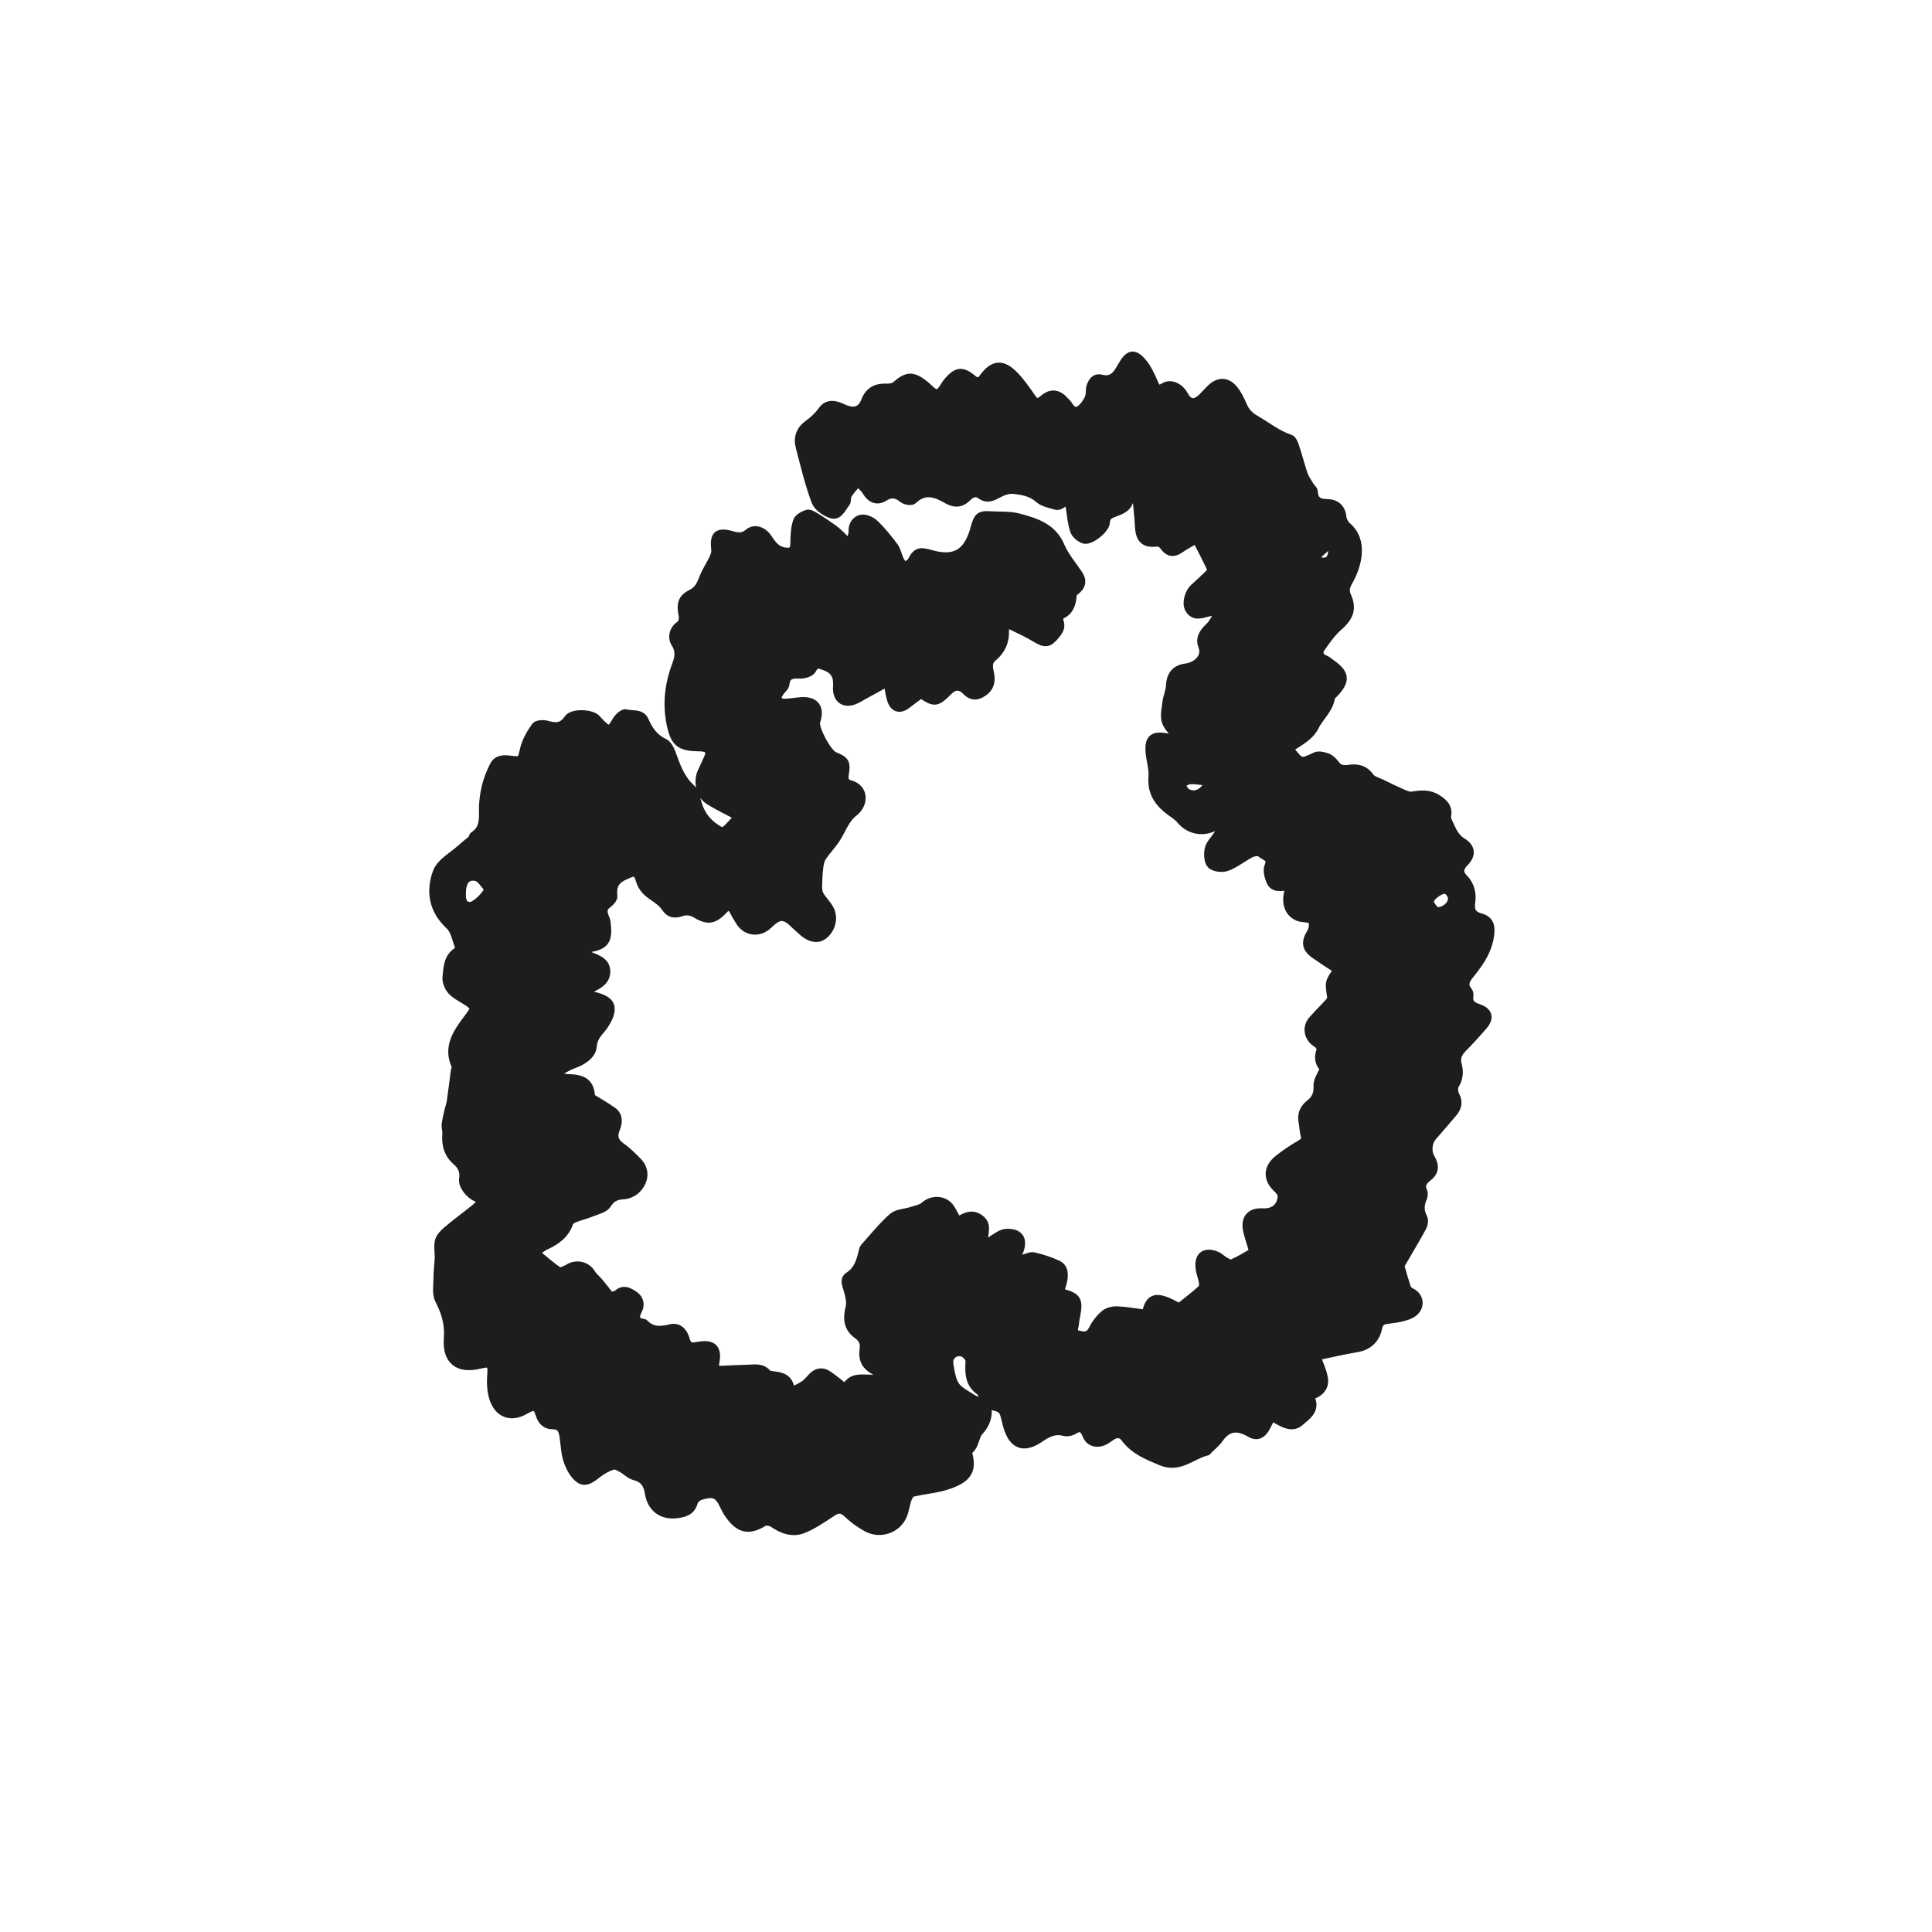 <svg xmlns="http://www.w3.org/2000/svg" id="Livello_1" viewBox="0 0 141.73 141.73"><defs><style>.cls-1{fill:#1d1d1b;stroke:#1d1d1b;stroke-miterlimit:10;stroke-width:.54px;}</style></defs><path class="cls-1" d="m94.64,54.89c.06.11.08.15.1.18.71.9.7.87,1.76.38.23-.11.61-.02.88.08.24.09.45.31.61.52.25.33.53.39.93.33.62-.1,1.18,0,1.6.59.17.24.55.33.84.47.49.24.98.48,1.48.7.24.1.52.24.76.2.66-.11,1.27-.16,1.87.23.5.32.84.67.71,1.32-.03.17.09.38.17.56.12.26.23.52.39.75.13.19.3.39.49.5.73.43.82.99.23,1.59-.34.35-.47.69-.05,1.12.48.48.64,1.13.54,1.8-.08.57.08.9.67,1.06.52.14.79.46.74,1.11-.09,1.22-.71,2.16-1.44,3.06-.33.41-.59.76-.18,1.26.07.09.1.25.08.36-.09.54.23.72.67.87.74.26.86.75.36,1.33-.5.58-1.02,1.15-1.56,1.7-.32.33-.45.68-.33,1.13.14.52.11,1.01-.19,1.51-.11.18-.09.54.02.74.28.51.16.93-.17,1.32-.48.58-.98,1.14-1.47,1.71-.39.45-.44,1.11-.14,1.61.31.52.28.99-.21,1.38-.35.28-.6.56-.36,1.05.06.13.03.35-.03.49-.22.49-.23.94.03,1.43.09.18.04.52-.07.71-.53.97-1.1,1.92-1.62,2.81.15.5.29,1.03.47,1.56.04.13.16.28.28.33.69.31.81,1.12.19,1.59-.27.2-.63.29-.97.37-.4.1-.83.1-1.23.21-.15.04-.32.26-.35.42-.15.89-.71,1.44-1.57,1.59-1,.17-1.99.4-2.95.6.19.55.45,1.08.53,1.62.09.66-.33,1.08-1.03,1.3.56.97-.27,1.48-.75,1.9-.64.57-1.39,0-2.08-.37-.13.26-.25.49-.37.72-.29.56-.69.78-1.21.48-.91-.53-1.62-.5-2.25.4-.22.31-.54.56-.81.84-.03.03-.05.08-.08.09-1.12.26-2.01,1.31-3.4.74-1.02-.43-1.99-.81-2.67-1.73-.25-.33-.58-.36-.94-.12-.24.16-.48.36-.76.43-.49.13-.92-.03-1.13-.54-.18-.45-.4-.65-.89-.33-.19.12-.5.18-.72.12-.71-.19-1.24.11-1.79.49-1.46.98-2.15.14-2.46-1.13-.26-1.07-.2-1.09-1.35-1.32.1.74-.06,1.33-.6,1.92-.33.35-.28,1.06-.79,1.41-.05.03,0,.23.02.34.22.88,0,1.47-.79,1.89-.4.21-.84.36-1.29.47-.68.16-1.38.23-2.06.39-.16.04-.3.31-.36.5-.13.37-.17.78-.32,1.14-.43,1.04-1.7,1.48-2.71.92-.51-.28-.99-.63-1.41-1.03-.38-.37-.67-.37-1.09-.09-.69.45-1.38.94-2.14,1.24-.77.31-1.54.04-2.23-.44-.17-.11-.51-.17-.67-.07-1.1.69-1.88.52-2.69-.76-.07-.11-.13-.22-.18-.33-.47-1-.73-1.14-1.76-.84-.19.06-.42.26-.47.44-.18.65-.64.81-1.22.89-1.15.16-1.96-.46-2.13-1.59-.09-.59-.35-1.03-1.02-1.19-.35-.09-.64-.41-.98-.59-.18-.1-.43-.24-.59-.19-.37.12-.73.31-1.04.54-.44.33-.93.8-1.44.45-.41-.28-.71-.84-.88-1.33-.2-.56-.21-1.19-.3-1.79-.07-.46-.17-.83-.79-.83-.46,0-.79-.27-.95-.76-.22-.68-.37-.73-1.07-.33-.95.54-1.75.27-2.17-.49-.32-.58-.38-1.39-.33-2.09.06-.8,0-.97-.77-.78-1.63.41-2.54-.29-2.41-1.98.08-1.03-.19-1.89-.65-2.79-.23-.45-.11-1.09-.11-1.65,0-.47.07-.94.09-1.41.01-.42-.08-.85.01-1.25.07-.29.33-.58.58-.79.66-.56,1.36-1.07,2.04-1.62.19-.15.35-.33.6-.56-.18-.08-.31-.14-.45-.2-.52-.21-1.07-.9-.99-1.4.09-.56-.11-.94-.49-1.27-.62-.54-.81-1.23-.74-2.03.02-.22-.07-.46-.05-.68.03-.31.12-.62.18-.93.06-.27.16-.54.2-.81.11-.73.19-1.47.29-2.2.02-.12.1-.26.06-.35-.65-1.39.1-2.46.86-3.48.61-.81.65-.83-.23-1.37-.34-.21-.71-.4-.96-.7-.21-.25-.37-.66-.34-.97.07-.7.08-1.47.8-1.93.08-.05.14-.25.1-.34-.2-.52-.3-1.16-.67-1.5-1.24-1.14-1.46-2.55-.93-3.97.26-.7,1.16-1.17,1.78-1.74.25-.23.53-.43.78-.66.07-.07.07-.22.14-.27.84-.54.65-1.38.68-2.17.05-1.05.31-2.05.8-2.98.26-.48.71-.49,1.2-.43.88.11.81.07,1.02-.79.14-.59.48-1.15.83-1.65.11-.16.57-.2.83-.13.62.17,1.12.24,1.55-.41.32-.49,1.71-.44,2.13-.03.09.09.16.19.25.28.66.66.72.64,1.19-.15.14-.24.52-.57.69-.52.49.14,1.16-.07,1.43.57.3.69.69,1.25,1.42,1.59.25.12.44.49.55.79.34.92.63,1.83,1.41,2.54.3.27.39.79.52,1.22.27.87.83,1.48,1.6,1.9.1.06.35,0,.44-.1.33-.31.62-.66.85-.9-.7-.38-1.46-.73-2.16-1.18-.65-.42-.84-1.44-.51-2.13.16-.34.32-.68.47-1.02.2-.48.05-.69-.48-.73-.19-.01-.38,0-.56-.02-1.06-.07-1.41-.45-1.66-1.49-.33-1.41-.24-2.79.2-4.15.22-.67.57-1.24.08-2-.24-.38-.19-1.01.38-1.38.14-.09.22-.43.18-.63-.18-.86-.08-1.31.67-1.68.55-.28.68-.74.88-1.22.19-.45.46-.86.67-1.29.1-.21.19-.46.17-.67-.14-1.09.17-1.4,1.26-1.09.46.13.79.16,1.2-.18.44-.37,1.08-.15,1.44.39.3.45.6.9,1.21.99.54.08.68-.06.69-.62.01-.54.03-1.1.2-1.59.09-.26.48-.47.78-.56.18-.05.47.15.68.27.41.25.82.53,1.21.81.23.16.43.35.64.55.14.13.26.29.51.58.12-.4.26-.64.25-.88-.03-.51.26-.88.64-.96.31-.07.77.13,1.02.37.53.5,1,1.09,1.44,1.68.2.27.26.65.41.97.08.16.23.4.33.39.17,0,.41-.15.49-.3.41-.81.71-.73,1.55-.5,1.87.51,2.66-.33,3.1-2.02.18-.66.35-.9,1.05-.85.74.05,1.5-.02,2.2.17,1.25.33,2.49.72,3.08,2.11.31.73.86,1.37,1.31,2.04.31.45.28.85-.13,1.21-.11.1-.28.2-.29.31-.05.68-.2,1.27-.92,1.56-.06.02-.09.28-.05.4.17.45-.04.75-.31,1.07-.51.61-.78.63-1.49.2-.55-.34-1.14-.6-1.72-.89-.32-.16-.49-.01-.48.32.03.81-.27,1.46-.89,1.98-.34.28-.32.62-.23,1.02.19.83-.04,1.31-.66,1.65-.44.23-.78.14-1.12-.21-.42-.43-.83-.41-1.24,0-.9.9-1.05.91-2.05.24-.34.26-.69.52-1.04.78-.5.38-.96.25-1.16-.35-.12-.35-.16-.73-.24-1.14-.11,0-.25-.02-.34.03-.64.34-1.26.7-1.89,1.04-.88.47-1.58.06-1.51-.95.05-.76-.17-1.2-.91-1.46-.42-.15-.62-.24-.87.25-.12.23-.63.38-.95.36-.56-.02-.94.02-1.01.7-.02.21-.28.39-.41.6-.09.14-.22.35-.17.46.06.13.28.26.43.26.43,0,.87-.09,1.3-.12,1-.06,1.43.49,1.14,1.43-.01.04-.03.08-.04.12-.1.51.84,2.26,1.32,2.46.82.34.93.5.79,1.37-.06.36-.01.62.38.72,1.05.28,1.12,1.44.29,2.1-.68.53-.91,1.37-1.38,2.05-.29.42-.65.79-.93,1.21-.14.21-.2.48-.23.74-.06.46-.08.93-.09,1.39,0,.21.02.46.12.64.21.36.52.65.72,1.01.38.67.15,1.55-.48,2.01-.44.32-1.04.19-1.62-.36-.15-.14-.31-.28-.46-.42-.78-.78-1.15-.78-1.95,0-.65.63-1.62.53-2.11-.23-.17-.26-.32-.53-.47-.81-.18-.34-.38-.4-.67-.09-.76.82-1.23.85-2.18.27-.23-.14-.63-.18-.88-.09-.54.19-.93.17-1.28-.35-.21-.31-.54-.55-.85-.76-.47-.31-.84-.65-1.01-1.22-.21-.72-.41-.63-1.03-.35-.76.33-.95.76-.87,1.5.02.18-.22.45-.41.59-.35.24-.36.52-.23.87.05.14.12.27.14.41.15,1.22,0,1.72-1.09,1.93-.12.02-.24.08-.35.13-.08.03-.14.08-.28.17.7.42,1.67.49,1.7,1.38.03.83-.74,1.16-1.62,1.52.37.15.57.25.78.3.52.14,1.11.34,1.16.89.04.43-.23.93-.49,1.32-.32.47-.77.77-.82,1.49-.05.69-.77,1.13-1.48,1.38-.39.14-.74.38-1.1.58.02.08.03.17.05.25.27.04.53.11.8.11,1.12.03,1.57.44,1.6,1.42.56.35,1.11.65,1.6,1.01.46.34.42.85.23,1.31-.24.58-.09.97.42,1.32.41.28.76.65,1.12,1,.46.43.6,1.01.37,1.55-.24.57-.74.99-1.4,1.03-.53.03-.85.19-1.16.67-.2.31-.72.43-1.12.59-.42.17-.87.28-1.29.44-.15.06-.33.18-.37.31-.29.86-.95,1.33-1.73,1.69-.26.12-.48.31-.73.48.58.47,1.09.94,1.66,1.32.14.09.51-.09.73-.22.58-.36,1.37-.17,1.7.41.14.24.38.41.56.63.26.31.5.62.81,1.02.1-.03.36-.04.52-.17.47-.41.89-.13,1.25.11.4.27.51.72.27,1.17-.26.49-.16.79.41.87.02,0,.05,0,.06.02.55.6,1.19.53,1.91.36.59-.14.98.29,1.13.85.12.43.32.55.78.46.98-.2,1.64-.01,1.39,1.24-.07.33.03.52.42.5.68-.04,1.35-.05,2.03-.08.48-.02.95-.1,1.33.33.11.13.38.14.58.17.61.08,1.11.28,1.17,1.16.37-.18.68-.3.95-.49.24-.16.42-.41.62-.61.35-.34.75-.38,1.14-.12.43.28.82.62,1.27.97.57-1.13,1.67-.46,2.67-.76-.22-.19-.33-.34-.49-.42-.69-.37-.97-.83-.86-1.63.07-.47-.08-.77-.47-1.05-.7-.5-.77-1.21-.56-2.03.12-.48-.09-1.08-.24-1.59-.1-.35-.07-.57.22-.75.61-.4.8-1.02.96-1.68.03-.14.06-.3.15-.4.68-.76,1.32-1.56,2.08-2.23.33-.29.91-.29,1.37-.44.33-.11.73-.17.97-.39.59-.52,1.53-.46,1.95.21.18.28.32.58.51.91.57-.36,1.12-.61,1.72-.09.6.53.06,1.2.28,1.89.22-.18.38-.35.57-.47.3-.18.61-.42.93-.45,1.05-.08,1.42.53.98,1.5-.08.17-.14.34-.26.65.26-.13.39-.21.53-.25.27-.08.58-.24.83-.18.6.14,1.2.33,1.75.59.52.25.51.77.41,1.27-.05.24-.14.47-.2.68.06.07.08.12.12.13,1.11.3,1.26.54,1.05,1.69-.04.21-.09.41-.1.62-.01.28-.27.63.24.76.44.11.77.12,1.02-.38.2-.42.52-.82.87-1.12.23-.2.63-.29.94-.28.7.03,1.39.16,2.09.25.26-1.3.84-1.4,2.46-.47.57-.46,1.12-.88,1.62-1.33.1-.09.13-.33.1-.48-.05-.34-.2-.67-.24-1.01-.13-.95.4-1.35,1.28-.98.22.09.4.29.62.41.15.09.38.22.5.16.52-.23,1.02-.52,1.5-.82.04-.02-.05-.27-.09-.41-.11-.4-.26-.79-.34-1.2-.16-.87.29-1.36,1.17-1.31.81.05,1.34-.38,1.38-1.17,0-.16-.15-.37-.29-.5-.8-.72-.8-1.57.06-2.25.5-.39,1.04-.76,1.59-1.07.32-.18.41-.35.31-.7-.08-.28-.07-.58-.13-.86-.13-.6.07-1.07.54-1.43.43-.34.58-.73.55-1.3-.02-.38.28-.78.47-1.25-.35-.32-.47-.8-.24-1.38.04-.1-.14-.36-.28-.44-.63-.37-.82-1.17-.34-1.73.39-.46.83-.87,1.23-1.32.08-.09.18-.25.16-.36-.17-1.11-.18-1.11.46-2-.54-.35-1.08-.7-1.61-1.07-.73-.5-.78-.96-.33-1.7.14-.22.17-.56.11-.82-.02-.1-.4-.17-.62-.18-.78-.04-1.46-.73-1.17-1.93.03-.12.09-.23.17-.41-.58.02-1.22.26-1.49-.42-.13-.33-.25-.79-.12-1.09.29-.66-.35-.67-.57-.94-.08-.1-.48-.05-.67.04-.61.31-1.15.77-1.79,1-.34.13-.95.05-1.18-.18-.23-.24-.26-.82-.17-1.2.1-.39.46-.71.68-1.08.1-.16.13-.35.19-.53-.17.02-.36,0-.5.08-.84.41-1.82.18-2.41-.52-.22-.27-.53-.46-.81-.67-.85-.63-1.37-1.39-1.28-2.54.05-.62-.18-1.27-.22-1.9-.05-.9.27-1.18,1.16-1.05.36.05.71.16,1.08.24-.38-.46-.86-.83-1.03-1.31-.16-.43-.02-.99.04-1.49.05-.39.23-.77.25-1.16.04-.81.4-1.28,1.21-1.38.7-.09,1.49-.69,1.16-1.55-.22-.58.09-1.02.52-1.43.26-.24.42-.6.62-.91-.05-.06-.1-.11-.15-.17-.19.03-.38.04-.56.09-.51.13-1.03.33-1.39-.27-.25-.41-.06-1.21.36-1.6.37-.34.74-.67,1.09-1.02.09-.09.19-.28.15-.36-.33-.71-.7-1.41-1.06-2.12-.47.28-.83.46-1.15.69-.52.37-.91.28-1.27-.23-.08-.12-.29-.25-.42-.24-.93.13-1.33-.22-1.38-1.17-.04-.8-.14-1.6-.23-2.55-.19.19-.38.29-.39.42-.06.77-.68.95-1.23,1.16-.34.13-.51.27-.53.65-.03.52-1.15,1.42-1.63,1.28-.29-.09-.64-.37-.74-.65-.19-.54-.23-1.13-.32-1.7-.06-.36-.15-.59-.55-.25-.11.09-.32.16-.44.12-.44-.13-.95-.22-1.27-.5-.56-.5-1.23-.61-1.9-.67-.39-.04-.84.17-1.21.37-.41.22-.76.3-1.16.01-.37-.27-.69-.09-.95.17-.48.48-.97.48-1.53.16-.82-.48-1.62-.76-2.45.04-.12.12-.58.06-.76-.08-.45-.36-.82-.47-1.35-.14-.54.35-1.03.14-1.36-.42-.15-.25-.39-.43-.59-.65-.25.29-.52.57-.72.89-.1.16-.02.45-.14.6-.3.37-.54,1.03-1.11.84-.46-.15-1.03-.55-1.18-.98-.48-1.28-.79-2.62-1.14-3.94-.19-.71,0-1.3.63-1.75.37-.27.72-.59.98-.96.35-.49.77-.52,1.26-.35.2.07.38.17.58.24.63.22,1.08.05,1.34-.61.3-.77.84-1.02,1.62-.99.21,0,.48-.03.63-.16.81-.71,1.23-.76,2.07-.13.34.25.68.72,1,.7.27-.01.5-.59.78-.9.66-.75,1.07-.78,1.85-.13.31.26.5.19.71-.1.72-.99,1.4-1.09,2.25-.26.51.5.93,1.11,1.34,1.7.26.38.45.46.83.12.57-.5,1.12-.43,1.62.15.08.09.19.17.25.28.19.32.46.58.8.35.28-.19.5-.51.65-.83.12-.25.05-.58.13-.85.12-.37.36-.72.82-.6.88.23,1.19-.41,1.51-.97.49-.86.9-.97,1.54-.22.35.41.59.94.81,1.44.16.37.25.66.74.35.49-.3,1.16,0,1.5.62q.5.92,1.27.17c.22-.22.43-.46.65-.67.56-.54,1.18-.56,1.69.03.29.34.5.76.68,1.18.21.51.48.8,1.01,1.1.81.47,1.54,1.07,2.46,1.37.17.05.3.34.37.55.23.69.41,1.4.64,2.09.1.28.29.54.44.8.09.16.29.3.3.46.03.61.32.82.92.83.64,0,1.1.31,1.18,1.04.02.23.16.5.33.65,1.3,1.09.79,2.93.14,4.08-.21.37-.3.66-.13,1.04.43.96.2,1.58-.63,2.31-.49.43-.88.99-1.26,1.53-.23.32-.17.63.25.8.17.07.32.2.47.31,1.08.76,1.13,1.31.21,2.27-.07.08-.2.14-.21.22-.11.9-.84,1.46-1.21,2.22-.15.3-.41.57-.67.78-.39.31-.83.56-1.27.84Zm-22.63,47.98s.09-.09.13-.14c-.09-.22-.11-.53-.27-.64-.81-.57-.82-1.36-.77-2.22.01-.2-.25-.53-.46-.6-.57-.2-1.07.23-.97.82.09.52.16,1.09.43,1.52.25.39.76.63,1.17.9.22.15.49.24.73.35Zm-36.21-37.66c-.29-.3-.55-.79-.88-.85-.71-.14-1.03.35-1.01,1.28,0,.4.06.77.57.8.34.02,1.2-.79,1.32-1.23Zm69.56,1.62c.65.01,1.17-.48,1.13-.98-.02-.2-.24-.49-.42-.54-.38-.1-1.22.54-1.15.87.06.27.33.5.44.65Zm-16.73-9.37s-.05-.08-.08-.09c-.41-.05-.82-.13-1.23-.11-.22,0-.44.17-.66.27.15.21.26.53.47.62.58.27,1.13-.02,1.49-.69Zm11.19,26.75c-.04-.13-.09-.26-.13-.39-.77.28-1.55.55-2.32.83.04.11.08.22.11.33.78-.26,1.56-.51,2.33-.77Zm-2.13-44.36c-.34.29-.63.52-.9.78-.09.09-.19.27-.16.35.04.1.22.17.35.19.58.07.81-.33.71-1.32Zm9.82,29.08c-.54.68-1.08,1.36-1.68,2.12.65-.1,1.5-1.14,1.68-2.12Zm-10.77,28.47c.67.3,1.8-.03,2.09-.51-.75.18-1.42.34-2.09.51Zm-2.64-63.43c-.1,0-.2,0-.3-.01-.03.48-.06.95-.08,1.43h.3c.03-.46.05-.94.08-1.41Zm-38.48,75.37c-.17-.19-.27-.29-.37-.4-.13.17-.3.32-.38.5-.03.07.14.22.23.34.15-.13.31-.26.53-.44Zm15-74.99c.1,0,.2-.02.3-.02-.01-.21-.01-.43-.06-.64,0-.03-.23-.01-.36-.02.04.23.08.45.11.68Zm-32.15,23.66c-.11.03-.22.07-.33.1.07.2.11.41.22.58.03.05.24,0,.37-.01-.08-.22-.17-.44-.25-.67Zm60.86,31.75c-.01-.1-.02-.2-.04-.3l-.99.13.03.25c.33-.02.67-.05,1-.07Z"></path></svg>